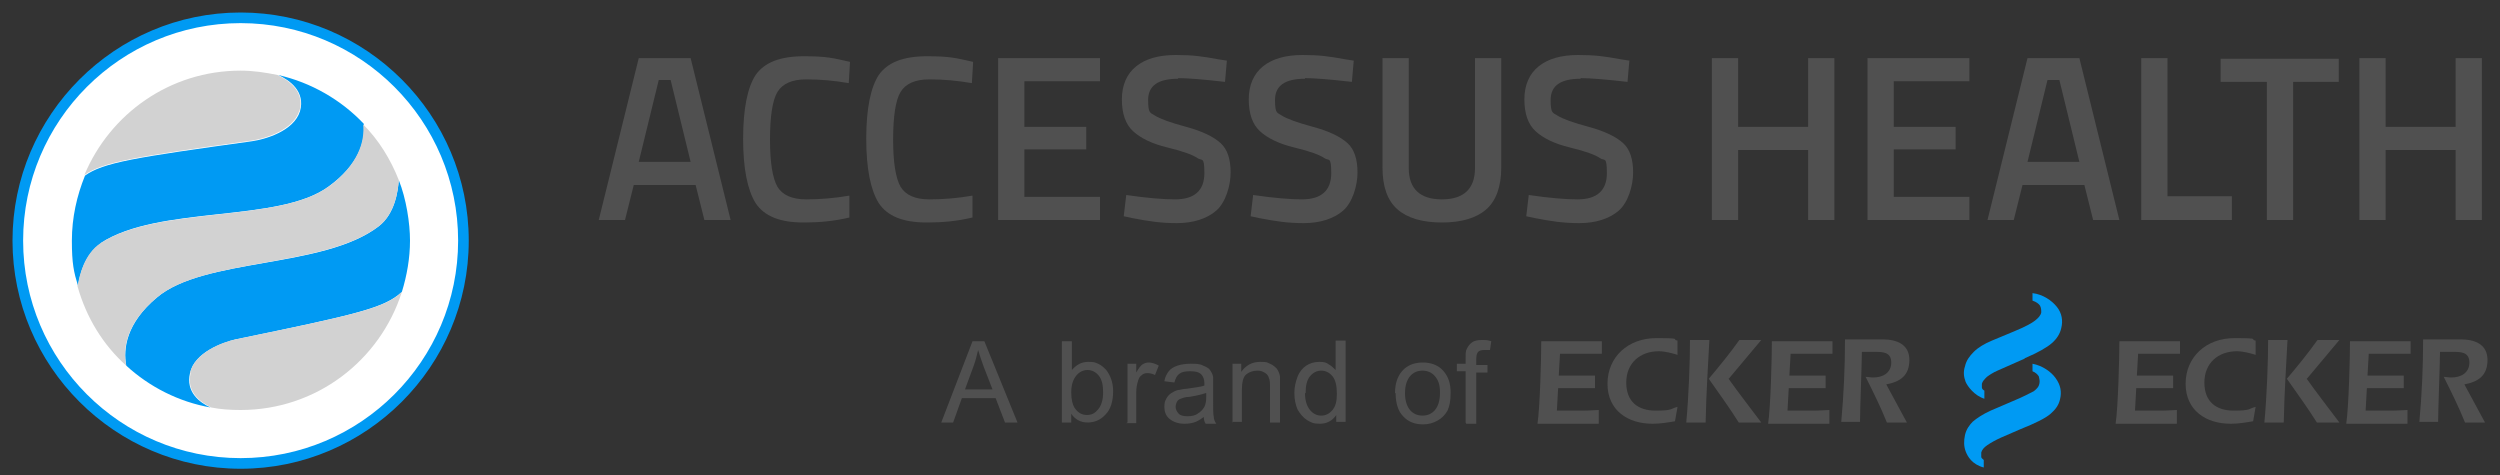 <?xml version="1.0" encoding="UTF-8"?>
<svg xmlns="http://www.w3.org/2000/svg" version="1.1" viewBox="0 0 400 76">
  <rect x="0" y="0" width="400" height="76" fill="#333333" stroke="none"/>
  <defs>
    <style>
      .cls-1 {
        fill: #fff;
      }

      .cls-2 {
        fill: #505050;
      }

      .cls-3 {
        fill: #009af3;
      }

      .cls-4 {
        fill: #d2d2d2;
      }
    </style>
  </defs>
  <g>
    <g id="Ebene_2">
      <g>
        <g id="signet">
          <path class="cls-1" d="M38.5,3C18.9,3,3,18.9,3,38.5s16,35.6,35.6,35.6,35.6-16,35.6-35.6S58.1,3,38.5,3Z"></path>
          <path class="cls-3" d="M38.5,75c-20.1,0-36.5-16.4-36.5-36.5S18.4,2,38.5,2s36.5,16.4,36.5,36.5-16.4,36.5-36.5,36.5ZM38.5,3.7C19.3,3.7,3.7,19.3,3.7,38.5s15.6,34.8,34.8,34.8,34.8-15.6,34.8-34.8S57.7,3.7,38.5,3.7Z"></path>
          <g>
            <path class="cls-3" d="M60.6,36.2c-8.8,6.8-28,5-35.5,11.4-4.9,4.1-5.4,8.2-4.9,10.9,3.7,3.4,8.4,5.8,13.5,6.7-1.8-.8-4-2.5-3.3-5.5.7-3.3,5.2-4.9,7.3-5.4,19.4-4,23.8-5,26.6-7.6.8-2.6,1.3-5.4,1.3-8.2s-.6-6.7-1.8-9.7c-.1,1.7-.6,5.4-3.2,7.4Z"></path>
            <path class="cls-3" d="M16.1,38.9c9.3-6.1,28.4-3.2,36.4-9,5-3.6,6-7.4,5.7-10.1-3.6-3.8-8.4-6.6-13.7-7.8,1.8.8,4.4,2.6,3.5,5.8-1,3.2-5.6,4.5-7.7,4.8-18.7,2.6-23.8,3.4-26.7,5.5-1.3,3.2-2.1,6.7-2.1,10.4s.3,5,1,7.3c.2-1.7,1-5.1,3.7-6.9Z"></path>
          </g>
          <g>
            <path class="cls-4" d="M52.5,29.9c-8,5.8-27.1,3-36.4,9-2.6,1.7-3.4,5.2-3.7,6.9,1.4,5,4.1,9.4,7.8,12.7-.6-2.7,0-6.8,4.9-10.9,7.6-6.4,26.7-4.7,35.5-11.4,2.6-2,3.1-5.7,3.2-7.4-1.3-3.3-3.2-6.4-5.7-8.9.3,2.6-.7,6.5-5.7,10.1Z"></path>
            <path class="cls-4" d="M30.5,59.7c-.7,3,1.5,4.6,3.3,5.5,1.5.3,3.1.4,4.7.4,12.1,0,22.3-7.9,25.8-18.9-2.7,2.6-7.2,3.6-26.6,7.6-2,.4-6.6,2.1-7.3,5.4Z"></path>
            <path class="cls-4" d="M47.9,17.8c.9-3.1-1.6-4.9-3.5-5.8-1.9-.4-3.9-.7-5.9-.7-11.3,0-20.9,6.9-25,16.7,3-2.1,8-2.9,26.7-5.5,2.1-.3,6.7-1.6,7.7-4.8Z"></path>
          </g>
        </g>
        <g>
          <path class="cls-2" d="M95.8,35.2l6.4-25.9h8.3l6.4,25.9h-4.2l-1.4-5.6h-9.9l-1.4,5.6h-4.2ZM105.4,12.8l-3.2,13.1h8.3l-3.2-13.1h-1.9Z"></path>
          <path class="cls-2" d="M128.6,35.6c-3.8,0-6.3-1-7.7-3.1-1.3-2.1-2-5.5-2-10.3s.7-8.2,2-10.2c1.4-2,3.9-3,7.7-3s4.7.3,7.4.9l-.2,3.4c-2.3-.4-4.5-.6-6.8-.6s-3.8.7-4.6,2c-.8,1.3-1.2,3.9-1.2,7.6s.4,6.2,1.2,7.6c.8,1.3,2.3,2,4.6,2s4.6-.2,6.9-.6v3.5c-2.5.6-4.9.8-7.3.8Z"></path>
          <path class="cls-2" d="M148.3,35.6c-3.8,0-6.3-1-7.7-3.1-1.3-2.1-2-5.5-2-10.3s.7-8.2,2-10.2c1.4-2,3.9-3,7.7-3s4.7.3,7.4.9l-.2,3.4c-2.3-.4-4.5-.6-6.8-.6s-3.8.7-4.6,2c-.8,1.3-1.2,3.9-1.2,7.6s.4,6.2,1.2,7.6c.8,1.3,2.3,2,4.6,2s4.6-.2,6.9-.6v3.5c-2.5.6-4.9.8-7.3.8Z"></path>
          <path class="cls-2" d="M159.7,35.2V9.3h16.3v3.7h-12.1v7.3h9.9v3.6h-9.9v7.6h12.1v3.7h-16.3Z"></path>
          <path class="cls-2" d="M188.5,12.6c-3.2,0-4.8,1.1-4.8,3.4s.4,2,1.1,2.5c.8.5,2.4,1.1,5,1.8,2.6.7,4.4,1.6,5.5,2.6,1.1,1,1.6,2.6,1.6,4.7s-.8,4.8-2.3,6.1c-1.5,1.3-3.7,2-6.3,2s-4.5-.3-7.1-.8l-1.4-.3.4-3.4c3.4.5,6,.7,7.8.7,3.1,0,4.7-1.4,4.7-4.2s-.4-1.9-1.1-2.4c-.7-.5-2.3-1.1-4.8-1.7-2.5-.6-4.3-1.5-5.5-2.6-1.2-1.1-1.8-2.8-1.8-5.1s.8-4.1,2.3-5.3c1.5-1.2,3.6-1.8,6.3-1.8s4.2.2,6.9.7l1.3.2-.3,3.4c-3.5-.4-6-.6-7.5-.6Z"></path>
          <path class="cls-2" d="M208.8,12.6c-3.2,0-4.8,1.1-4.8,3.4s.4,2,1.1,2.5c.8.5,2.4,1.1,5,1.8,2.6.7,4.4,1.6,5.5,2.6,1.1,1,1.6,2.6,1.6,4.7s-.8,4.8-2.3,6.1c-1.5,1.3-3.7,2-6.3,2s-4.5-.3-7.1-.8l-1.4-.3.4-3.4c3.4.5,6,.7,7.8.7,3.1,0,4.7-1.4,4.7-4.2s-.4-1.9-1.1-2.4c-.7-.5-2.3-1.1-4.8-1.7-2.5-.6-4.3-1.5-5.5-2.6-1.2-1.1-1.8-2.8-1.8-5.1s.8-4.1,2.3-5.3c1.5-1.2,3.6-1.8,6.3-1.8s4.2.2,6.9.7l1.3.2-.3,3.4c-3.5-.4-6-.6-7.5-.6Z"></path>
          <path class="cls-2" d="M225.4,26.9c0,3.3,1.8,5,5.3,5s5.3-1.7,5.3-5V9.3h4.2v17.5c0,3-.8,5.3-2.4,6.7-1.6,1.4-4,2.1-7.1,2.1s-5.5-.7-7.1-2.1c-1.6-1.4-2.4-3.6-2.4-6.7V9.3h4.2v17.6Z"></path>
          <path class="cls-2" d="M252.9,12.6c-3.2,0-4.8,1.1-4.8,3.4s.4,2,1.1,2.5c.8.5,2.4,1.1,5,1.8,2.6.7,4.4,1.6,5.5,2.6,1.1,1,1.6,2.6,1.6,4.7s-.8,4.8-2.3,6.1c-1.5,1.3-3.7,2-6.3,2s-4.5-.3-7.1-.8l-1.4-.3.4-3.4c3.4.5,6,.7,7.8.7,3.1,0,4.7-1.4,4.7-4.2s-.4-1.9-1.1-2.4c-.7-.5-2.3-1.1-4.8-1.7-2.5-.6-4.3-1.5-5.5-2.6-1.2-1.1-1.8-2.8-1.8-5.1s.8-4.1,2.3-5.3c1.5-1.2,3.6-1.8,6.3-1.8s4.2.2,6.9.7l1.3.2-.3,3.4c-3.5-.4-6-.6-7.5-.6Z"></path>
          <path class="cls-2" d="M289.3,35.2v-11.2h-11.2v11.2h-4.2V9.3h4.2v11h11.2v-11h4.2v25.9h-4.2Z"></path>
          <path class="cls-2" d="M298.8,35.2V9.3h16.3v3.7h-12.1v7.3h9.9v3.6h-9.9v7.6h12.1v3.7h-16.3Z"></path>
          <path class="cls-2" d="M318,35.2l6.4-25.9h8.3l6.4,25.9h-4.2l-1.4-5.6h-9.9l-1.4,5.6h-4.2ZM327.6,12.8l-3.2,13.1h8.3l-3.2-13.1h-1.9Z"></path>
          <path class="cls-2" d="M357.1,35.2h-14.5V9.3h4.2v22.1h10.3v3.7Z"></path>
          <path class="cls-2" d="M355.3,13.1v-3.7h18.9v3.7h-7.3v22.1h-4.2V13.1h-7.4Z"></path>
          <path class="cls-2" d="M392.9,35.2v-11.2h-11.2v11.2h-4.2V9.3h4.2v11h11.2v-11h4.2v25.9h-4.2Z"></path>
        </g>
      </g>
      <g>
        <g>
          <path class="cls-2" d="M256.3,54.4v2.2c-1.2,0-2.4,0-3.5,0h-3.2l-.2,3.5h3.2c.8,0,1.5,0,2.6,0v2h-5.9l-.2,3.6h3.9c.5,0,1.1,0,2.8-.1v2.2h-9.8c.4-2.7.6-10.6.6-13.2h9.7Z"></path>
          <path class="cls-2" d="M268.5,56.8c-1-.3-2.1-.6-3.1-.6-3,0-5.2,1.9-5.2,5s1.9,4.5,4.7,4.5,2.3-.3,3.5-.6l-.4,2.3c-1.2.2-2.3.4-3.6.4-3.9,0-7.2-2.1-7.2-6.4s3.3-7.3,7.8-7.3,2.3.2,3.4.4v2.3Z"></path>
          <path class="cls-2" d="M269.8,67.6c.4-4.2.6-9.9.6-13.2h3.1c-.2,4.1-.5,8.1-.6,13.2h-3.1ZM276.5,60.5c1.7,2.4,3.5,4.7,5.3,7.1h-3.6c-1.5-2.4-3.2-4.7-4.8-7,1.7-2,3.4-4.1,4.9-6.2h3.5l-5.2,6.2Z"></path>
          <path class="cls-2" d="M293.2,54.4v2.2c-1.2,0-2.4,0-3.5,0h-3.2l-.2,3.5h3.2c.8,0,1.5,0,2.6,0v2h-5.9l-.2,3.6h3.9c.5,0,1.1,0,2.8-.1v2.2h-9.8c.4-2.7.6-10.6.6-13.2h9.7Z"></path>
          <path class="cls-2" d="M305.1,67.6h-3.2c-1-2.5-2.2-4.9-3.4-7.3.4,0,.8.1,1.2.1,1.5,0,2.9-.7,2.9-2.4s-1.4-1.7-2.6-1.7-1.4,0-2.1,0c0,1.7-.3,9.2-.3,11.2h-3c.4-4.4.6-8.8.6-13.2h6c2.3,0,4.3.8,4.3,3.3s-1.5,3.5-3.7,3.9l3.3,6.1Z"></path>
          <path class="cls-2" d="M348.8,54.4v2.2c-1.2,0-2.4,0-3.5,0h-3.2l-.2,3.5h3.2c.8,0,1.5,0,2.6,0v2h-5.9l-.2,3.6h3.9c.5,0,1.1,0,2.8-.1v2.2h-9.8c.4-2.7.6-10.6.6-13.2h9.7Z"></path>
          <path class="cls-2" d="M361,56.8c-1-.3-2.1-.6-3.1-.6-3,0-5.2,1.9-5.2,5s1.9,4.5,4.7,4.5,2.3-.3,3.5-.6l-.4,2.3c-1.2.2-2.3.4-3.6.4-3.9,0-7.2-2.1-7.2-6.4s3.3-7.3,7.8-7.3,2.3.2,3.4.4v2.3Z"></path>
          <path class="cls-2" d="M362.3,67.6c.4-4.2.6-9.9.6-13.2h3.1c-.2,4.1-.5,8.1-.6,13.2h-3.1ZM369,60.5c1.7,2.4,3.5,4.7,5.3,7.1h-3.6c-1.5-2.4-3.2-4.7-4.8-7,1.7-2,3.4-4.1,4.9-6.2h3.5l-5.2,6.2Z"></path>
          <path class="cls-2" d="M385.7,54.4v2.2c-1.2,0-2.4,0-3.5,0h-3.2l-.2,3.5h3.2c.8,0,1.5,0,2.6,0v2h-5.9l-.2,3.6h3.9c.5,0,1.1,0,2.8-.1v2.2h-9.8c.4-2.7.6-10.6.6-13.2h9.7Z"></path>
          <path class="cls-2" d="M397.6,67.6h-3.2c-1-2.5-2.2-4.9-3.4-7.3.4,0,.8.1,1.2.1,1.5,0,2.9-.7,2.9-2.4s-1.4-1.7-2.6-1.7-1.4,0-2.1,0c0,1.7-.3,9.2-.3,11.2h-3c.4-4.4.6-8.8.6-13.2h6c2.3,0,4.3.8,4.3,3.3s-1.5,3.5-3.7,3.9l3.3,6.1Z"></path>
        </g>
        <path class="cls-3" d="M323.9,57.4l-4.3,1.9c-.7.3-1.3.7-1.7,1-.4.4-.7.7-.8,1.1,0,.2,0,.4,0,.6,0,.2.2.4.4.5v1.3c-1.6-.5-2.7-2-3-2.7-.3-.8-.4-1.6-.1-2.5.2-.9.7-1.6,1.4-2.3.7-.7,1.7-1.3,2.9-1.8l3.6-1.5c1.7-.7,2.8-1.3,3.3-1.7.5-.4.9-.8,1-1.3,0-.4,0-.7-.2-1.1-.2-.3-.6-.6-1.2-.8v-1.2c1.7.2,3.1,1.2,3.9,2.2.8,1,1,2.2.7,3.4-.2.9-.7,1.7-1.5,2.4-.8.7-2.2,1.5-4.3,2.4Z"></path>
        <path class="cls-3" d="M315.6,67.5c.7-.6,1.6-1.2,2.9-1.8l3.5-1.5c1.7-.7,2.8-1.3,3.4-1.6.5-.4.8-.7.9-1.2.1-.4,0-.8-.1-1.2-.2-.3-.5-.6-1-.8v-1.2c1.6.3,3,1.3,3.7,2.3.8,1.1,1,2.2.7,3.4-.2.9-.7,1.6-1.5,2.3-.8.7-2.4,1.5-4.9,2.5l-3,1.3c-.9.4-1.6.8-2.2,1.2-.6.4-.9.8-1,1.2,0,.3,0,.5,0,.7,0,.2.2.3.4.5v1.2c-1.9-.5-2.6-1.8-2.9-2.6-.3-.8-.3-1.7-.1-2.6.2-.9.7-1.6,1.3-2.2Z"></path>
      </g>
      <g>
        <path class="cls-2" d="M150.6,67.6l5-13h1.9l5.3,13h-2l-1.5-3.9h-5.4l-1.4,3.9h-1.8ZM154.4,62.3h4.4l-1.4-3.6c-.4-1.1-.7-2-.9-2.7-.2.8-.4,1.7-.7,2.5l-1.4,3.8Z"></path>
        <path class="cls-2" d="M171.4,67.6h-1.5v-13h1.6v4.6c.7-.8,1.5-1.3,2.6-1.3s1.1.1,1.6.3c.5.2.9.6,1.3,1,.3.4.6.9.8,1.5.2.6.3,1.2.3,1.9,0,1.6-.4,2.9-1.2,3.7-.8.9-1.8,1.3-2.9,1.3s-2-.5-2.6-1.4v1.2ZM171.4,62.8c0,1.1.2,1.9.5,2.4.5.8,1.2,1.2,2,1.2s1.3-.3,1.8-.9c.5-.6.8-1.5.8-2.7s-.2-2.1-.7-2.7c-.5-.6-1.1-.9-1.8-.9s-1.3.3-1.8.9c-.5.6-.8,1.5-.8,2.6Z"></path>
        <path class="cls-2" d="M180.4,67.6v-9.4h1.4v1.4c.4-.7.7-1.1,1-1.3.3-.2.7-.3,1-.3.5,0,1.1.2,1.6.5l-.6,1.5c-.4-.2-.8-.3-1.2-.3s-.7.1-.9.3c-.3.2-.5.5-.6.9-.2.6-.3,1.2-.3,1.9v4.9h-1.6Z"></path>
        <path class="cls-2" d="M193,66.4c-.6.5-1.2.9-1.7,1.1-.5.2-1.1.3-1.8.3-1,0-1.8-.3-2.4-.8-.6-.5-.8-1.2-.8-1.9s.1-.9.3-1.3c.2-.4.5-.7.8-.9.3-.2.7-.4,1.1-.5.3,0,.8-.2,1.4-.2,1.3-.2,2.2-.3,2.8-.5,0-.2,0-.4,0-.4,0-.6-.2-1.1-.5-1.4-.4-.4-1-.5-1.8-.5s-1.3.1-1.7.4c-.4.3-.6.7-.8,1.4l-1.6-.2c.1-.7.4-1.2.7-1.6.3-.4.8-.7,1.4-.9s1.3-.3,2.1-.3,1.5,0,2,.3c.5.2.9.4,1.1.7.2.3.4.6.5,1.1,0,.3,0,.8,0,1.5v2.1c0,1.5,0,2.4.1,2.8,0,.4.2.8.4,1.1h-1.7c-.2-.3-.3-.7-.3-1.2ZM192.9,62.9c-.6.2-1.4.4-2.6.6-.7,0-1.1.2-1.4.3-.3.1-.5.3-.6.5-.1.2-.2.5-.2.8,0,.4.2.8.5,1.1.3.3.8.4,1.4.4s1.2-.1,1.6-.4c.5-.3.8-.6,1.1-1.1.2-.4.3-.9.3-1.6v-.6Z"></path>
        <path class="cls-2" d="M197.2,67.6v-9.4h1.4v1.3c.7-1,1.7-1.6,3-1.6s1.1.1,1.6.3c.5.2.8.5,1.1.8.2.3.4.7.5,1.2,0,.3,0,.8,0,1.6v5.8h-1.6v-5.7c0-.6,0-1.1-.2-1.5-.1-.3-.3-.6-.7-.8-.3-.2-.7-.3-1.1-.3-.7,0-1.3.2-1.8.6-.5.4-.7,1.3-.7,2.5v5.1h-1.6Z"></path>
        <path class="cls-2" d="M213.8,67.6v-1.2c-.6.9-1.5,1.4-2.6,1.4s-1.4-.2-2.1-.6c-.6-.4-1.1-1-1.5-1.7-.3-.7-.5-1.6-.5-2.6s.2-1.8.5-2.6c.3-.8.8-1.4,1.4-1.8.6-.4,1.3-.6,2.1-.6s1.1.1,1.5.4c.4.2.8.6,1.1.9v-4.7h1.6v13h-1.5ZM208.8,62.9c0,1.2.3,2.1.8,2.7.5.6,1.1.9,1.8.9s1.3-.3,1.8-.9c.5-.6.7-1.4.7-2.6s-.2-2.2-.7-2.8c-.5-.6-1.1-.9-1.8-.9s-1.3.3-1.8.9c-.5.6-.7,1.5-.7,2.7Z"></path>
        <path class="cls-2" d="M223.2,62.9c0-1.7.5-3,1.5-3.9.8-.7,1.8-1,3-1s2.4.4,3.2,1.3,1.2,2,1.2,3.5-.2,2.2-.5,2.9c-.4.7-.9,1.2-1.6,1.6-.7.4-1.5.6-2.3.6-1.3,0-2.4-.4-3.2-1.3-.8-.8-1.2-2.1-1.2-3.7ZM224.8,62.9c0,1.2.3,2.1.8,2.7.5.6,1.2.9,2,.9s1.5-.3,2-.9c.5-.6.8-1.5.8-2.8s-.3-2-.8-2.6c-.5-.6-1.2-.9-2-.9s-1.5.3-2,.9c-.5.6-.8,1.5-.8,2.7Z"></path>
        <path class="cls-2" d="M234.5,67.6v-8.2h-1.4v-1.2h1.4v-1c0-.6,0-1.1.2-1.4.2-.4.4-.7.8-1,.4-.3.9-.4,1.6-.4s.9,0,1.5.2l-.2,1.4c-.3,0-.6,0-.9,0-.5,0-.8.1-1,.3-.2.2-.3.6-.3,1.2v.9h1.8v1.2h-1.8v8.2h-1.6Z"></path>
      </g>
    </g>
  </g>
</svg>
